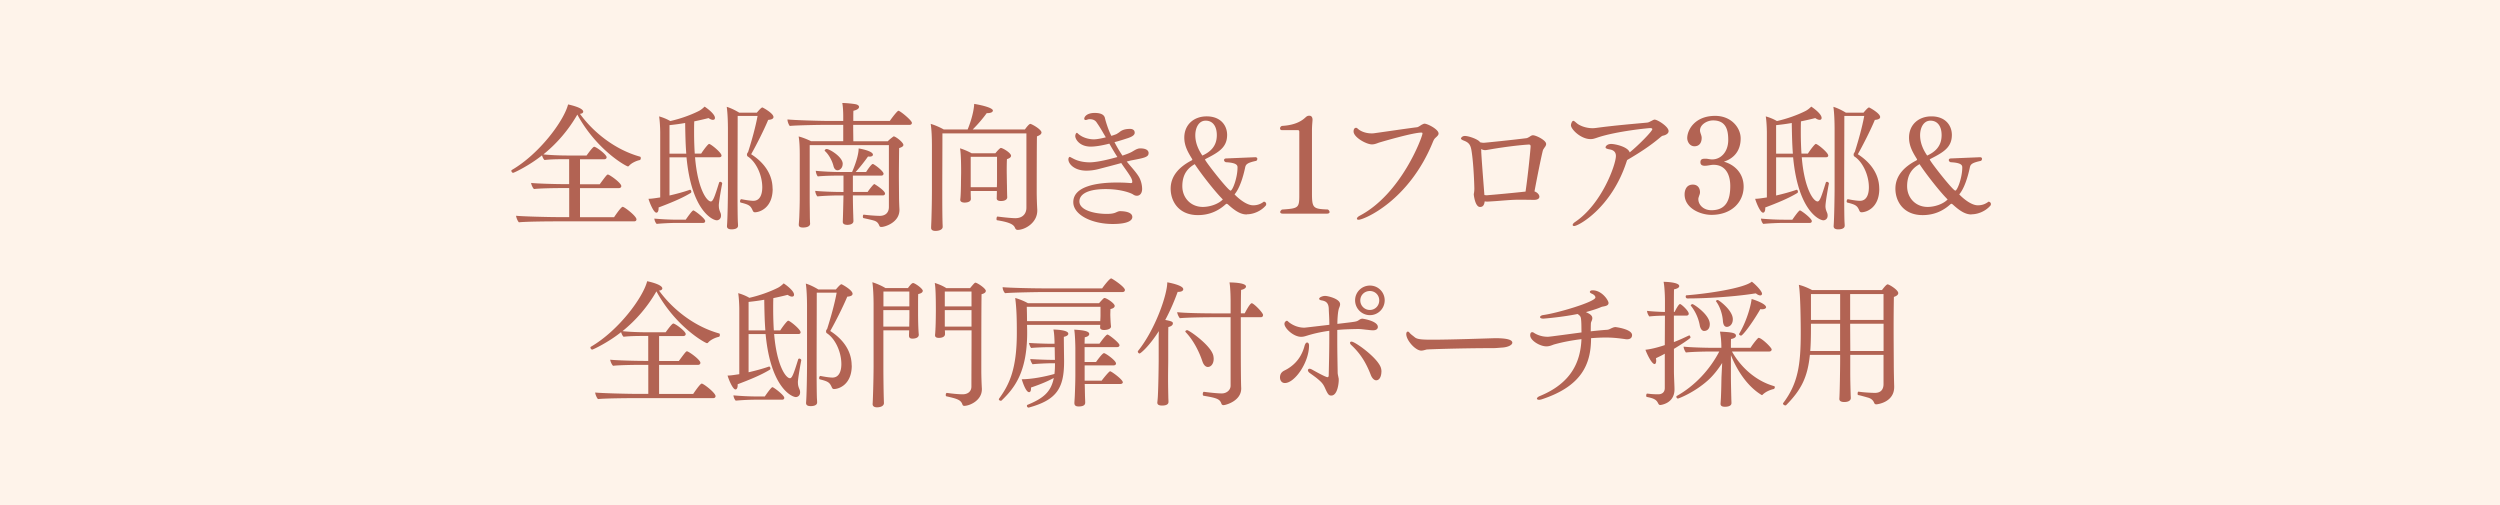 <svg data-name="レイヤー 2" xmlns="http://www.w3.org/2000/svg" viewBox="0 0 495 100"><g stroke-width="0"><path fill="#fef3ea" d="M0 0h495v100H0z"/><path d="M126.88 31.31c0 .16-.08.35-.19.38-.7.14-1.67.59-2.13 1.13-.08.11-.19.13-.24.13-.3 0-6.13-3.16-10.01-10.26a28.128 28.128 0 01-6.72 7.88c1.19.13 3.16.22 4.72.22h3.83c.05-.05 1.21-1.73 1.51-1.73.4 0 2.46 1.54 2.46 2.08 0 .24-.19.4-.49.4h-4.78v4.94h3.91c1.38-1.89 1.46-1.92 1.62-1.92.3 0 2.65 1.65 2.65 2.29 0 .22-.19.4-.49.4h-7.69V43h6.75c.73-1.08 1.46-2.05 1.7-2.05.35 0 2.73 1.84 2.73 2.48 0 .24-.16.4-.46.4h-15.63c-1.59 0-6.1.05-7.18.19-.27-.24-.54-.97-.57-1.3 1.11.13 6.32.27 8.39.27h2.13v-5.75h-1.46c-1.38 0-4.43.05-5.51.19-.27-.24-.54-.89-.57-1.21 1.11.13 4.78.24 6.8.24h.73v-4.94h-1.13c-1.24 0-2.67.03-3.75.16-.22-.19-.4-.59-.49-.92-2.56 2.05-5.56 3.46-5.72 3.46-.19 0-.35-.24-.35-.4 0-.08.03-.14.08-.16 5.51-3.21 10.34-9.77 11.15-12.98.16.03 3 .62 3 1.43 0 .22-.24.4-.65.43 2.54 3.51 6.78 7.05 11.9 8.48.11.03.14.14.14.27zm15.45 9.43c0 .3.03.62.16.97.08.24.22.51.24.67.03.11.03.22.03.32 0 .67-.51.92-.84.92-.78 0-4.99-1.84-5.99-12.47h-3.37v7.56c1.4-.32 2.89-.73 3.97-1.11.03 0 .05-.03.08-.03.16 0 .27.19.27.38 0 .11-.03.22-.14.27-1.73 1.05-3.91 1.94-6.34 2.86v.19c0 .49-.16.84-.43.84-.59 0-1.43-2.21-1.57-2.75.41 0 .78-.03 2.32-.27V26.21c0-.78-.08-2.4-.22-3.16.62.16 1.54.51 2.21.92 2.05-.46 4.18-1.24 5.67-2 .43-.22.84-.57 1.13-.86.35.22 2.05 1.43 2.05 2.24 0 .24-.14.38-.41.38-.22 0-.51-.11-.86-.35-.94.24-1.89.46-2.83.65-.03.76-.03 1.51-.03 2.21 0 1.51.05 2.92.13 4.18h1.27c.54-.84 1.38-1.92 1.57-1.92.35 0 2.46 1.73 2.46 2.29 0 .19-.11.35-.46.35h-4.78c.51 6.24 2.32 8.75 3.13 8.75.43 0 .76-.94 1.62-3.7.03-.13.13-.19.24-.19.16 0 .38.16.38.32v.03c-.11.51-.67 3.64-.67 4.37zm-2.7 3.02c0 .22-.14.38-.43.38h-5.37c-1 0-2.73.08-3.81.19-.24-.22-.43-.7-.46-1.05 1.38.13 3.13.22 4.59.22h1.62c.22-.32 1.27-1.84 1.51-1.84s2.35 1.59 2.35 2.11zm-3.97-19.41c-1.05.19-2.08.32-3.1.43v5.64h3.32c-.16-2.08-.19-4.16-.22-6.07zm17.33 13.01c0 3.86-2.62 4.67-3.51 4.67-.22 0-.35-.11-.46-.38-.41-.92-.7-1.13-2.35-1.54-.11-.03-.14-.13-.14-.24 0-.22.11-.43.24-.43h.03c1.21.24 2 .32 2.35.32 1.65 0 1.78-1.94 1.78-2.67 0-2.46-1.24-5.02-2.81-6.07-.03-.03-.05-.03-.08-.05-.08-.05-.14-.19-.14-.38 0-.24.14-.32.24-.54.03-.05.03-.11.05-.16.67-2.13 1.38-4.62 1.81-6.94h-3.94c0 3.13-.03 11.53-.03 14.55 0 1.11 0 4.35.05 6.1 0 .24.05.76.05 1.03v.05c0 .7-1 .73-1.27.73-.67 0-.92-.24-.92-.62v-.05c.14-1.62.19-6.32.19-7.23V25.5c0-1.13-.05-3.1-.24-4.35.73.22 1.59.62 2.48 1.16h3.48c.84-1 1.03-1.03 1.08-1.03.03 0 .05 0 .11.03.27.13 2.11 1.16 2.11 1.86 0 .27-.24.51-1.05.57-.84 2.02-2.32 4.94-3.37 6.8 1.46.92 4.24 3.13 4.24 6.83zm27.57-13.06c0 .22-.13.43-.51.43h-11.12c0 1.3.03 2.67.03 3.24h6.83c.32-.38 1.13-.97 1.16-.97.38 0 1.92 1.19 1.92 1.7 0 .22-.22.43-.84.62-.03 1.97-.05 4.35-.05 5.64 0 .62.03 4.1.03 4.1 0 .62.05 1.94.08 2.38v.13c0 2.48-2.86 3.37-3.59 3.37-.19 0-.3-.05-.38-.22-.22-.54-.46-.84-1.03-1.03-.51-.16-1.57-.38-2.13-.51-.08-.03-.11-.16-.11-.3 0-.19.05-.4.19-.38.97.13 2.43.24 3.21.24 1.19-.03 1.75-.76 1.75-1.75V28.74h-15.68v10.45c0 1.35.03 2.92.03 3.56 0 .4.03 1.21.05 1.51v.03c0 .46-.51.76-1.4.76-.57 0-.84-.16-.84-.54v-.11c.03-.38.11-1.38.11-1.84.03-.73.08-2.13.08-3.59v-8.31c0-1.11-.03-2.59-.22-3.64.59.13 1.67.54 2.46.94h6.37v-3.24h-3.24c-1.4 0-6.13.08-7.34.22-.22-.22-.46-.89-.46-1.24v-.05c1.3.14 6.32.3 8.48.3h2.56v-.97c0-.67-.05-1.97-.19-2.59.65 0 2.19.14 2.75.27.38.11.57.3.57.51 0 .3-.35.59-1.11.76-.03.27-.03 1.08-.03 2.02h7.23c.49-.73 1.51-2.02 1.7-2.02.35 0 2.67 1.92 2.67 2.38zm-5.32 14.01c0 .22-.16.38-.43.38h-5.94c0 1.13.03 2.7.08 4.02 0 .35.03.78.03 1.05 0 .67-.84.76-1.19.76-.62 0-.92-.22-.92-.59v-.05c0-.11.03-.16.14-5.18h-1.11c-1 0-3.05.08-4.05.19-.22-.19-.43-.78-.43-1.05v-.05c.92.11 3.54.22 5.16.22h.43v-3.24h-1.27c-1 0-2.81.05-3.81.16-.22-.22-.4-.78-.4-1.11.92.11 3.24.24 4.86.24h2.32c.14-.32 1.3-2.97 1.3-4.67.35.05 2.83.51 2.83 1.24 0 .22-.24.38-.65.38-.11 0-.22 0-.32-.03-.62.89-1.67 2.24-2.46 3.08h2.08c.16-.27 1.03-1.59 1.32-1.59.05 0 .08 0 .11.03.65.35 2.02 1.46 2.02 1.89 0 .22-.16.38-.43.38h-5.64v3.24h2.92c.4-.62 1.19-1.57 1.32-1.57.08 0 2.13 1.3 2.13 1.89zm-8.39-5.86c0 .84-.59 1.27-1.03 1.27-.35 0-.65-.3-.78-.81-.24-1-.89-2.27-1.7-3-.03-.03-.05-.05-.05-.11 0-.14.22-.3.38-.3.59 0 3.19 1.57 3.19 2.94zm39.36-6.21c0 .3-.3.54-.89.76-.05 1.65-.05 11.15-.05 11.15 0 .86.05 2.38.11 3.37v.19c0 2.4-2.43 3.81-3.91 3.81-.22 0-.38-.16-.46-.32-.22-.51-.49-1.11-3.59-1.59-.08 0-.11-.13-.11-.27 0-.22.08-.49.22-.46 2.51.32 3.43.32 3.51.32 1.4 0 2.19-.84 2.19-2.08V26.41H186.6c0 3.86-.03 7.48-.03 11.69 0 1.13 0 4.1.05 5.86 0 .24.03.65.03.92v.03c0 .57-.73.81-1.43.81-.59 0-.86-.24-.86-.59v-.08c0-.11.03-.81.05-1.27.05-1.46.11-3.91.11-6.02v-8.99c0-1.35-.05-2.97-.24-4.24.7.19 1.84.67 2.59 1.11h4.72c.19-.46 1.19-2.94 1.3-5.07 2.24.38 3.7.89 3.7 1.32 0 .27-.35.51-1.08.51h-.14c-.84 1.16-1.81 2.27-2.78 3.24h10.34c.03-.05.76-1.11 1.08-1.11.24 0 2.21 1.08 2.21 1.73zm-6.02 4.59c0 .24-.22.51-.81.67-.05.62-.05 2.11-.05 2.32 0 .11.03 2.38.05 3 0 .38.03 1.92.05 2.19v.03c0 .49-.49.76-1.24.76-.57 0-.84-.19-.84-.51 0-.11.03-1.03.03-1.4v-.08h-5.18v.49c0 .3.03.94.03 1.08 0 .73-1.13.73-1.24.73-.51 0-.86-.19-.86-.54v-.08c.11-.65.14-2.92.14-3.37 0-.35.03-1.65.03-1.89 0-1.03 0-3.72-.22-4.86.59.16 1.62.59 2.29.97h4.72c.38-.49.92-1.05 1.08-1.05.35 0 2.02.97 2.02 1.57zm-7.99.21v6.02h5.18c.03-.57.03-1.24.03-1.54v-4.48h-5.21zm35.21-.67c0 .73-.94.92-3.21 1.35-.32.05-.7.16-1.11.27l.05.05c.7.86 1.73 1.97 2.24 2.78.46.67.76 1.7.76 2.59 0 .78-.38 1.35-1.05 1.35-.27 0-.54-.11-.76-.27-.35-.24-2.29-1.05-5.4-1.05-4.16 0-5.21 1.35-5.21 2.43 0 1.75 2.94 2.46 5.32 2.48.7 0 1.11-.03 1.57-.16.32-.08.78-.38 1.13-.38.86 0 2.46.16 2.46 1.16 0 .35-.22 1.38-3.89 1.38-4.13 0-7.8-1.81-7.8-4.32 0-3.13 4.59-3.89 8.66-3.89.89 0 1.78.03 2.67.11h.08c.16 0 .27-.05.27-.24 0-.57-.38-1.16-1.67-2.97-.16-.24-.35-.49-.51-.76-.62.19-4.24 1.13-4.48 1.19-.84.22-1.67.32-2.43.32-2.35 0-3.56-1.32-3.56-2.24 0-.27.14-.49.3-.49l.73.38c.97.51 2.16.7 3.16.7.35 0 1.78 0 5.51-1.05-.54-.84-1.08-1.75-1.59-2.65-.73.19-2.43.59-3.67.59-2.27 0-3.08-1.51-3.08-2.08 0-.3.16-.65.32-.65.03 0 .08.03.11.05 1.21 1.21 3 1.24 3.24 1.24.78 0 2.08-.32 2.38-.4l-.46-.78c-.38-.67-.86-1.46-1.3-2.08-.22-.38-.62-.73-1.4-.73-.14 0-.27 0-.38.05-.19.05-.32.11-.43.11-.22 0-.3-.11-.3-.27 0-.3.43-1.13 2.08-1.13 1.54 0 1.92.57 2.02 1.03.08.38.62 2.29 1.27 3.51.35-.11.7-.22 1-.35.08-.03.19-.11.3-.19.14-.08.27-.16.32-.22.38-.3.92-.62 2.08-.62.11 0 .92 0 .92.76 0 .57-.78.86-1.3 1.05-.16.05-1.86.62-2.7.81.49.97 1.05 1.89 1.57 2.67q1.3-.43 1.84-.73c.16-.08.78-.49 1.11-.59.19-.08.4-.11.62-.11.38 0 1.62.05 1.62.97zm19.44 12.09c-1.11 0-2.16-.57-3.64-1.92-.13-.11-.22-.19-.32-.19-.05 0-.14.03-.19.08-1.24 1.13-3 2.16-5.51 2.16-3.83 0-5.4-2.75-5.4-5.24s1.67-4.29 4.1-5.56c.14-.08.19-.11.19-.19 0-.03-.03-.11-.08-.19-.81-1.3-1.51-2.56-1.51-4.16 0-2.59 1.92-4.21 4.43-4.21 2.81 0 4.05 1.84 4.05 3.67 0 2.46-1.65 3.43-4.18 4.72-.14.08-.19.11-.19.16 0 .3 4.56 6.15 5.05 6.15.41 0 1.38-2.56 1.38-4.59 0-.41-.14-.92-2.29-1.03-.22-.05-.38-.24-.38-.43 0-.16.14-.32.43-.32l5.72-.24h.03c.3 0 .41.16.41.32s-.11.35-.22.4c-1.89.4-2.08.73-2.21 1.4-.38 1.78-1.05 3.97-2.02 5.16-.03.03-.05.05-.05.08s2.02 2.16 3.67 2.16c.84 0 1.48-.24 2.13-.73.27.05.46.22.46.49 0 .08-.03.16-.05.24-.89 1.08-2.4 1.78-3.78 1.78zm-10.29-9.96c-1.13.65-2.46 1.75-2.46 4.37 0 2.29 1.67 4.1 4.05 4.1 1.43 0 3.1-.57 3.97-1.48-1.67-1.67-4.4-5.21-5.56-6.99zm2.16-8.61c-1.4 0-2.05 1.46-2.05 2.89 0 1.57.65 2.92 1.4 4.02 1.4-.65 2.86-1.7 2.86-4.05 0-1.65-.73-2.86-2.21-2.86zm24.54 18.09c0 .16-.16.32-.49.32h-8.8c-.32 0-.49-.14-.49-.32 0-.13.11-.32.35-.49 3.24-.22 3.43-.3 3.43-2.81V26.07c0-.19-.11-.3-.24-.3h-3.16c-.3 0-.41-.16-.41-.35s.14-.43.41-.49c2.73-.16 3.97-1.08 4.56-1.62.27-.24.43-.4.84-.4.46 0 .62.4.62.78v.08c-.03.49-.11 1.16-.11 2.08v12.31c0 3.05.19 3.21 3.13 3.32.22.11.35.32.35.49zm21.58-15.55c0 .32-.32.59-.62.86-.22.19-.35.46-.46.7-4.75 11.82-13.74 15.52-14.74 15.52-.24 0-.35-.08-.35-.22 0-.16.19-.38.54-.57 8.29-4.35 12.44-15.68 12.44-16.28 0-.14-.05-.19-.22-.19-1.57 0-7.15 1.62-8.23 1.94-.46.13-.92.4-1.57.4-1.08 0-3.62-1.4-3.62-2.56 0-.73.46-.73.49-.73.22 0 .35.24.7.46.67.43 1.54.65 2.35.65.19 0 .38 0 .54-.03 3.29-.46 6.13-.89 8.5-1.19.27-.03.76-.43 1-.54.14-.05.3-.16.46-.16.62 0 2.78 1.13 2.78 1.92zm21.3 2.05c0 .27-.16.54-.32.73-.05.08-.3.43-.32.54-.3 1.11-1.19 5.53-1.67 8.15.57.19.97.65.97 1.05 0 .32-.3.62-1.03.62-.94 0-1.86-.03-2.75-.03-1.43 0-2.32.08-4.75.27q-1.62.11-1.81.11c-.19 0-.35-.03-.49-.05-.08.57-.24 1.11-.92 1.11-1 0-1.24-2.43-1.24-2.46 0-.08 0-.16.03-.24.08-.49.08-.73.08-1-.05-2.19-.24-5.56-.57-7.5-.19-1.21-.62-1.59-1.51-1.94-.54-.19-.57-.38-.57-.43s.19-.49.78-.49c.78 0 2.56.65 2.94 1.16.03.03.03.05.05.08.27.08.54.11.78.11.16 0 5.97-.59 8.48-.92.16-.03.65-.32.67-.35.11-.08.35-.22.54-.22.65 0 2.62 1 2.62 1.7zm-3.08.49c0-.27-.13-.35-.35-.35-.16 0-.35.03-.51.03-2.38.19-4.78.54-6.45.81-1.57.27-1.59.27-1.65.27-.27 0-.57-.08-.84-.22.03.19.03.43.03.65.14 2.43.49 6.69.62 8.45.22.05.38.05.51.05 1.4-.11 5.24-.46 7.64-.73.54-3.7 1-8.56 1-8.96zm27.32-3c0 .51-.65.81-1.11.89-.14.03-.3.13-.46.27-2.08 1.78-4.26 3.16-6.64 4.56-.03.11-.08.22-.11.32-2.97 9.15-9.53 12.74-10.37 12.74-.19 0-.3-.08-.3-.22s.14-.35.46-.57c5.32-3.56 8.1-11.39 8.1-13.09 0-.84-.57-1.16-1.13-1.27-.41-.08-.92-.16-.92-.43 0-.22.35-.67 1.11-.67s3.29.54 3.67 1.67c2.02-1.65 4.48-4.24 4.48-4.59 0-.11-.11-.22-.43-.22-.4 0-6.67.62-10.39 1.86-.78.27-1.03.32-1.4.32-1.97 0-3.89-1.97-3.89-2.73 0-.35.24-.89.46-.89.24 0 .54.41 1 .7.89.54 1.94.76 2.81.76.27 0 .49-.03.7-.05 3.73-.51 7.85-.84 10.04-1.05.38-.03.54-.16.84-.3.19-.08.49-.3.73-.3.59.03 2.75 1.38 2.75 2.27zm8.49 16.57c-2.21 0-5.32-1.32-5.32-4.05 0-.7.27-1.94 1.62-1.94 1.08 0 1.43.81 1.43 1.51 0 .35-.14.57-.22.86-.05.16-.11.3-.11.46v.05c0 1.11 1 2.19 2.59 2.19 3.02 0 3.73-2.19 3.73-4.78s-1.16-4.21-3.29-4.21h-.16c-.51.03-1.05.19-1.57.19-.38 0-.89-.08-.89-.7 0-.67.49-.7 1.03-.7.43 0 .81.14 1.27.14h.05c1.62 0 3.16-1.4 3.16-3.86 0-1.89-.4-3.86-3-3.86-1.24 0-2.59.86-2.59 1.97 0 .08 0 .19.03.27.08.4.3.78.3 1.21 0 1-.49 1.67-1.43 1.67s-1.43-.92-1.43-1.62c0-1.62 1.51-4.4 5.53-4.4 3.24 0 5.05 2.4 5.05 4.45 0 2.7-1.57 4.05-3.32 4.62 2.05.57 3.91 2.24 3.91 4.94 0 3.02-2.35 5.59-6.37 5.59zm22.57-1.8c0 .3.03.62.16.97.08.24.22.51.24.67.03.11.03.22.03.32 0 .67-.51.92-.84.92-.78 0-4.99-1.84-5.99-12.47h-3.37v7.56c1.4-.32 2.89-.73 3.97-1.11.03 0 .05-.03.08-.03.16 0 .27.19.27.38 0 .11-.03.22-.13.27-1.73 1.05-3.91 1.94-6.34 2.86v.19c0 .49-.16.84-.43.84-.59 0-1.43-2.21-1.57-2.75.41 0 .78-.03 2.32-.27V26.21c0-.78-.08-2.4-.22-3.16.62.16 1.54.51 2.21.92 2.05-.46 4.18-1.24 5.67-2 .43-.22.84-.57 1.13-.86.35.22 2.05 1.43 2.05 2.24 0 .24-.14.38-.4.38-.22 0-.51-.11-.86-.35-.94.24-1.89.46-2.83.65-.03.76-.03 1.51-.03 2.21 0 1.51.05 2.92.13 4.18h1.27c.54-.84 1.38-1.92 1.57-1.92.35 0 2.46 1.73 2.46 2.29 0 .19-.11.35-.46.35h-4.78c.51 6.24 2.32 8.75 3.13 8.75.43 0 .76-.94 1.62-3.7.03-.13.14-.19.24-.19.16 0 .38.16.38.32v.03c-.11.51-.67 3.64-.67 4.37zm-2.7 3.02c0 .22-.13.38-.43.38h-5.37c-1 0-2.73.08-3.81.19-.24-.22-.43-.7-.46-1.05 1.38.13 3.13.22 4.59.22h1.62c.22-.32 1.27-1.84 1.51-1.84s2.35 1.59 2.35 2.11zm-3.97-19.41c-1.05.19-2.08.32-3.1.43v5.64h3.32c-.16-2.08-.19-4.16-.22-6.07zm17.33 13.01c0 3.86-2.62 4.67-3.51 4.67-.22 0-.35-.11-.46-.38-.4-.92-.7-1.13-2.35-1.54-.11-.03-.14-.13-.14-.24 0-.22.11-.43.24-.43h.03c1.21.24 2 .32 2.35.32 1.65 0 1.78-1.94 1.78-2.67 0-2.46-1.24-5.02-2.81-6.07-.03-.03-.05-.03-.08-.05-.08-.05-.13-.19-.13-.38 0-.24.13-.32.24-.54.03-.05.03-.11.05-.16.67-2.13 1.38-4.62 1.81-6.94h-3.94c0 3.13-.03 11.53-.03 14.55 0 1.11 0 4.35.05 6.1 0 .24.05.76.05 1.03v.05c0 .7-1 .73-1.27.73-.67 0-.92-.24-.92-.62v-.05c.13-1.62.19-6.32.19-7.23V25.5c0-1.13-.05-3.1-.24-4.35.73.22 1.59.62 2.48 1.16h3.48c.84-1 1.03-1.03 1.08-1.03.03 0 .05 0 .11.03.27.13 2.11 1.16 2.11 1.86 0 .27-.24.51-1.05.57-.84 2.02-2.32 4.94-3.37 6.8 1.46.92 4.24 3.13 4.24 6.83zm18.25 5.1c-1.11 0-2.16-.57-3.64-1.92-.13-.11-.22-.19-.32-.19-.05 0-.14.03-.19.08-1.24 1.13-3 2.16-5.51 2.16-3.83 0-5.4-2.75-5.4-5.24s1.67-4.29 4.1-5.56c.13-.08.19-.11.19-.19 0-.03-.03-.11-.08-.19-.81-1.3-1.51-2.56-1.51-4.16 0-2.59 1.92-4.21 4.43-4.21 2.81 0 4.05 1.84 4.05 3.67 0 2.46-1.65 3.43-4.18 4.72-.13.08-.19.11-.19.16 0 .3 4.56 6.15 5.05 6.15.4 0 1.38-2.56 1.38-4.59 0-.41-.13-.92-2.29-1.03-.22-.05-.38-.24-.38-.43 0-.16.13-.32.43-.32l5.72-.24h.03c.3 0 .4.16.4.32s-.11.35-.22.4c-1.89.4-2.08.73-2.21 1.4-.38 1.78-1.05 3.97-2.02 5.16-.03.03-.05.05-.05.08s2.02 2.16 3.67 2.16c.84 0 1.48-.24 2.13-.73.27.05.46.22.46.49 0 .08-.03.16-.05.24-.89 1.08-2.4 1.78-3.78 1.78zm-10.28-9.96c-1.13.65-2.46 1.75-2.46 4.37 0 2.29 1.67 4.1 4.05 4.1 1.43 0 3.1-.57 3.97-1.48-1.67-1.67-4.4-5.21-5.56-6.99zm2.16-8.61c-1.4 0-2.05 1.46-2.05 2.89 0 1.57.65 2.92 1.4 4.02 1.4-.65 2.86-1.7 2.86-4.05 0-1.65-.73-2.86-2.21-2.86zM142.54 66.31c0 .16-.08.35-.19.38-.7.14-1.67.59-2.13 1.13-.08.11-.19.13-.24.13-.3 0-6.13-3.16-10.01-10.26a28.128 28.128 0 01-6.72 7.88c1.19.13 3.16.22 4.72.22h3.83c.05-.05 1.21-1.73 1.51-1.73.4 0 2.46 1.54 2.46 2.08 0 .24-.19.4-.49.4h-4.78v4.94h3.91c1.38-1.89 1.46-1.92 1.62-1.92.3 0 2.65 1.65 2.65 2.29 0 .22-.19.4-.49.4h-7.69V78h6.75c.73-1.08 1.46-2.05 1.7-2.05.35 0 2.73 1.84 2.73 2.48 0 .24-.16.4-.46.4h-15.63c-1.59 0-6.1.05-7.18.19-.27-.24-.54-.97-.57-1.3 1.11.13 6.32.27 8.39.27h2.13v-5.75h-1.46c-1.38 0-4.43.05-5.51.19-.27-.24-.54-.89-.57-1.21 1.11.13 4.78.24 6.8.24h.73v-4.94h-1.13c-1.24 0-2.67.03-3.75.16-.22-.19-.4-.59-.49-.92-2.56 2.05-5.56 3.46-5.72 3.46-.19 0-.35-.24-.35-.4 0-.08.03-.14.08-.16 5.51-3.21 10.34-9.77 11.15-12.98.16.03 3 .62 3 1.43 0 .22-.24.4-.65.43 2.54 3.51 6.78 7.05 11.9 8.48.11.03.14.14.14.27zm15.45 9.43c0 .3.03.62.16.97.08.24.22.51.24.67.03.11.03.22.03.32 0 .67-.51.92-.84.92-.78 0-4.99-1.84-5.99-12.47h-3.37v7.56c1.4-.32 2.89-.73 3.97-1.11.03 0 .05-.03.08-.03.16 0 .27.19.27.38 0 .11-.03.22-.14.27-1.73 1.05-3.91 1.94-6.34 2.86v.19c0 .49-.16.84-.43.84-.59 0-1.43-2.21-1.57-2.75.41 0 .78-.03 2.32-.27V61.21c0-.78-.08-2.4-.22-3.16.62.16 1.54.51 2.21.92 2.05-.46 4.18-1.24 5.67-2 .43-.22.84-.57 1.13-.86.35.22 2.05 1.43 2.05 2.24 0 .24-.14.38-.41.38-.22 0-.51-.11-.86-.35-.94.24-1.89.46-2.83.65-.03.76-.03 1.51-.03 2.21 0 1.51.05 2.92.13 4.18h1.27c.54-.84 1.38-1.92 1.57-1.92.35 0 2.46 1.73 2.46 2.29 0 .19-.11.35-.46.35h-4.78c.51 6.24 2.32 8.75 3.13 8.75.43 0 .76-.94 1.62-3.7.03-.13.13-.19.24-.19.16 0 .38.16.38.32v.03c-.11.51-.67 3.64-.67 4.37zm-2.7 3.02c0 .22-.14.38-.43.38h-5.37c-1 0-2.73.08-3.81.19-.24-.22-.43-.7-.46-1.05 1.38.13 3.13.22 4.59.22h1.62c.22-.32 1.27-1.84 1.51-1.84s2.35 1.59 2.35 2.11zm-3.97-19.41c-1.05.19-2.08.32-3.1.43v5.64h3.32c-.16-2.08-.19-4.16-.22-6.07zm17.33 13.01c0 3.86-2.62 4.67-3.51 4.67-.22 0-.35-.11-.46-.38-.41-.92-.7-1.13-2.35-1.54-.11-.03-.14-.13-.14-.24 0-.22.11-.43.24-.43h.03c1.21.24 2 .32 2.35.32 1.65 0 1.78-1.94 1.78-2.67 0-2.46-1.24-5.02-2.81-6.07-.03-.03-.05-.03-.08-.05-.08-.05-.14-.19-.14-.38 0-.24.14-.32.24-.54.03-.05.03-.11.05-.16.67-2.13 1.38-4.62 1.81-6.94h-3.94c0 3.13-.03 11.53-.03 14.55 0 1.11 0 4.35.05 6.1 0 .24.05.76.05 1.03v.05c0 .7-1 .73-1.27.73-.67 0-.92-.24-.92-.62v-.05c.14-1.62.19-6.32.19-7.23V60.5c0-1.13-.05-3.1-.24-4.35.73.22 1.59.62 2.48 1.16h3.48c.84-1 1.03-1.03 1.08-1.03.03 0 .05 0 .11.03.27.13 2.11 1.16 2.11 1.86 0 .27-.24.51-1.05.57-.84 2.02-2.32 4.94-3.37 6.8 1.46.92 4.24 3.13 4.24 6.83zM182.7 57.6c0 .27-.27.49-.89.62-.03.38-.03 1.32-.03 2.19v1.65c0 1.97.08 3.7.14 4.16v.05c0 .73-1 .78-1.24.78-.54 0-.7-.24-.7-.62 0-.27.03-.65.03-1.03h-5.1v7.58c0 1.16.03 4.16.08 5.91l.03.92c0 .49-.51.84-1.38.84-.59 0-.86-.27-.86-.62v-.08c.03-.08.19-4.53.19-7.72V60.25c0-1.35-.08-3.29-.24-4.37.78.24 1.92.73 2.59 1.16h4.45c.51-.7.81-1 1.03-1 .32 0 1.92 1.08 1.92 1.57zm-7.8 3.8v3.27h5.13c0-.65.03-1.51.03-1.89V61.4h-5.16zm5.15-3.67h-5.13v2.94h5.13v-2.94zm15.14-.13c0 .24-.19.49-.84.65-.05 2.75-.05 10.69-.05 15.2 0 .97.05 2.51.11 3.48v.16c0 2.21-2.43 3.27-3.48 3.27-.22 0-.32-.11-.38-.3-.32-.89-1.03-1.11-3.16-1.59-.11-.03-.13-.14-.13-.27 0-.19.08-.4.22-.4h.03c.78.11 2.16.27 3.1.27 1.03 0 1.73-.57 1.73-1.54 0-3.13.03-6.83.03-11.12h-5.29c.03.27.03.46.03.73 0 .73-1 .76-1.21.76-.57 0-.76-.22-.76-.51v-.11c.05-.38.05-.7.08-1.05 0-.24.03-.49.03-.81.03-.46.05-2.51.05-2.89 0-2.7-.05-4.64-.22-5.51.7.22 1.54.54 2.29 1.03h4.7c.86-1.03.94-1.08 1.08-1.08.3 0 2.05 1.11 2.05 1.65zm-8.12.13v2.94h5.29v-2.94h-5.29zm0 3.67v3.27h5.29V61.4h-5.29zm33.64-.83c0 .27-.27.51-.84.62l-.03 1.08c0 .13.05 1.73.14 2.32v.05c0 .62-1.11.7-1.35.7-.51 0-.81-.16-.81-.51v-.05l.03-.46h-14.5c.03.81.03 1.46.03 1.62-.03 7.56-2.35 10.77-5.07 13.36-.05.05-.11.05-.16.05-.16 0-.38-.13-.38-.3 0-.05.03-.08.05-.13 2.05-2.81 3.51-5.88 3.51-13.01v-.19c0-2.24-.03-4.51-.32-6.72.73.19 1.81.62 2.51 1.03h14.09c.78-.86.94-1.03 1.08-1.03.4 0 2.02 1.05 2.02 1.57zm2.02-3.14c0 .22-.16.4-.51.4H206c-.38 0-5.64.08-6.99.22-.27-.24-.49-.78-.49-1.19 1.19.13 5.86.24 8.18.24h11.53c.22-.35 1.46-1.97 1.78-1.97.03 0 .08 0 .11.03.43.22 2.62 1.67 2.62 2.27zm-11.2 8.64c0 .24-.27.51-.89.62 0 1.19.05 4.64.05 4.64v.27c0 5.34-1.54 7.61-6.99 9.1h-.05c-.19 0-.32-.19-.32-.35 0-.08.03-.16.11-.19 3.1-1.27 4.67-2.54 5.21-5.32-1.24.67-2.67 1.27-4.51 1.89v.19c0 .51-.16.73-.38.73-.7 0-1.4-2.4-1.46-2.56 2.13 0 4.91-.59 6.48-1.05.08-.62.11-1.32.11-2.11h-1.03c-.49 0-2.48.08-3.4.19-.16-.14-.46-.78-.46-1.03 1.11.08 3.27.16 4.18.16h.7c-.03-.76-.03-1.7-.05-2.51h-1.19c-.49 0-2.54.05-3.46.16-.16-.13-.43-.78-.43-1 1.05.08 3.29.16 4.21.16h.84v-.43c-.03-.92-.08-1.78-.22-2.38.43 0 2.94.08 2.94.81zm6.37-5.32h-14.6c.03.76.05 1.86.05 2.83h14.5c.03-.4.05-.92.05-1.16v-1.67zm4.43 14.9c0 .19-.16.38-.51.38h-7.05c.03.57.03 1.21.05 2.02 0 .38.05 1.32.05 1.65 0 .35-.16.78-1.3.78-.46 0-.84-.13-.84-.67v-.05c0-.24.05-.73.08-1.38.08-1.86.11-3.35.11-4.1v-5.34c0-.41-.05-2.67-.22-3.67 1.92.11 2.97.32 2.97.86 0 .27-.27.54-.89.65 0 .16-.03.62-.03 1.27h2.94c.27-.38 1.3-1.81 1.59-1.81.27 0 2.38 1.65 2.38 2.11 0 .22-.16.38-.51.38h-6.4v2.94h2.27c.11-.16 1.24-1.75 1.57-1.75.3 0 2.38 1.46 2.38 2.05 0 .19-.14.38-.51.38h-5.7v3.02h3.37c.46-.62 1.48-1.86 1.67-1.86.27 0 2.51 1.65 2.51 2.16zm11.96-18.4c0 .3-.32.54-.97.54h-.14c-.57 1.57-1.38 3.56-2.46 5.56 1.46.27 1.51.43 1.51.7s-.27.57-.89.7c-.03.43-.03 2.11-.03 3.64v3.02c0 .41-.03 1.94-.03 3.62 0 1.27.03 2.62.05 3.62 0 .27.03.59.03.92 0 .3-.16.73-1.27.73-.43 0-.94-.08-.94-.57v-.05s.08-.65.11-1.3c.11-2.13.16-6.21.16-6.96v-4.89l.03-.97c-1.94 3.05-3.62 4.43-3.81 4.43s-.35-.22-.35-.38c0-.03 0-.08.03-.11 3.43-4.26 5.8-11.15 5.8-13.6.22.03 3.16.57 3.16 1.35zm15.79 5.15c0 .19-.11.41-.46.41h-3.94v4.51c0 2.11 0 7.96.08 9.53v.08c0 2.48-3.1 3.29-3.51 3.29-.19 0-.35-.11-.4-.27-.32-.89-.73-1.13-3.54-1.59-.11-.03-.16-.16-.16-.32 0-.22.08-.46.22-.46h.03c.76.11 2.65.32 3.51.32.94 0 1.75-.65 1.75-1.54V62.81h-3.64c-1.3 0-4.99.05-6.4.19-.24-.22-.51-.86-.54-1.19 1.67.19 5.59.24 7.61.24h2.97v-2.4s0-2.54-.22-3.73c.08 0 3.27 0 3.27.81 0 .24-.3.54-.97.67-.03.51-.05 2.38-.05 4.64h.76c.19-.35 1.03-2 1.4-2s2.24 1.86 2.24 2.35zm-9.77 8.64c0 1-.54 1.62-1.16 1.62-.43 0-.84-.4-1.08-1.13-.62-1.84-1.73-4.13-3.32-5.78-.03-.03-.05-.05-.05-.11 0-.13.19-.27.35-.27.41 0 4.89 3.13 5.21 5.16.03.19.05.35.05.51zm14.1 4.8c-.65 0-.97-.54-.97-1.11 0-.92.62-1.24.94-1.4 1.35-.67 3.08-1.97 3.86-4.62.08-.32.24-.89.57-.89.19 0 .38.19.38.57 0 3.43-2.86 7.45-4.78 7.45zm18.41-11.14c0 .14-.03.7-.97.7-.24 0-.51-.03-.73-.05-.19-.03-.43-.05-.73-.08-.41-.05-1-.13-1.51-.13-1.27.03-2.65.05-4.1.19v2.11c0 2.24.05 4.4.08 6.32 0 .32.11.7.16 1 .03.11.05.22.05.32v.24c0 .38-.19 3-1.48 3-.46 0-.65-.22-1.11-1.21-.38-.86-.57-1.21-1.35-1.89-.65-.57-1.35-1.03-1.84-1.4-.22-.16-.32-.38-.32-.51 0-.16.13-.3.32-.3.14 0 .27.05.43.13.16.08 2.7 1.54 3.13 1.54.19 0 .24-.22.24-.43.05-2.29.11-4.8.11-7.21V65.5c-1.27.16-2.67.46-3.62.73-.84.22-1.35.46-1.94.46-1.57 0-3.32-1.73-3.32-2.56 0-.43.38-.62.49-.62.14 0 .27.22.54.4.89.65 1.92.97 2.92.97q.14 0 4.94-.57c0-1.21-.08-2.29-.11-3.02 0-1.4-.65-1.67-1.4-1.81-.35-.05-.51-.19-.51-.32 0-.27.65-.57 1.21-.57.43 0 2.94.54 2.94 1.65 0 .27-.11.51-.16.65-.32.68-.38 2.62-.38 3.24 3.64-.43 3.67-.43 4.1-.65.27-.16.49-.38.86-.38.13 0 3.05.46 3.05 1.62zm.7 8.9c0 .65-.24 1.7-1.05 1.7-.22 0-.73-.19-1.08-1.13-.89-2.29-1.97-4.1-3.78-5.8-.22-.19-.3-.35-.3-.49 0-.16.11-.24.3-.24.67 0 4.8 2.94 5.7 4.91.16.32.22.7.22 1.05zm-2.27-11.2c-1.62 0-2.94-1.32-2.94-2.94s1.32-2.92 2.94-2.92 2.92 1.3 2.92 2.92-1.3 2.94-2.92 2.94zm-.02-4.78c-1.05 0-1.89.81-1.89 1.86s.84 1.89 1.89 1.89 1.86-.84 1.86-1.89-.81-1.86-1.86-1.86zm28.21 10.23c0 .43-.78.89-2.02.97-.16 0-1.13.11-1.81.11-6.4 0-13.01.24-13.12.27-.43.11-.76.22-1.08.22-1.16 0-2.97-2.05-2.97-3.27 0-.27.11-.49.3-.49.11 0 .22.05.32.19.27.35.7.62 1.05.92.46.4 1.32.49 3.4.49 3.67 0 10.47-.24 12.5-.3 1.3 0 3.43.08 3.43.89zm23.71-1.48c0 .38-.24.81-1 .81-.08 0-.22 0-.32-.03-1.16-.16-2.38-.32-3.91-.32-.89 0-1.89.05-2.89.13 0 5.26-1.97 9.53-9.72 12.09-.24.08-.43.11-.57.11-.27 0-.43-.11-.43-.24s.19-.35.59-.51c6.1-2.51 8.04-6.61 8.23-11.26-1.84.22-3.67.57-5.24 1-.43.11-.7.27-1.08.35-.19.05-.38.08-.62.08-1.27 0-3.21-1.16-3.21-2.19 0-.59.3-.62.41-.62.19 0 .27.11.65.32.81.43 1.65.59 2.43.59.16 0 .3 0 6.67-.86-.03-.81 0-1.73-.08-2.51-.05-.54-.11-.73-.65-1.11l-.05-.03c-3.21.65-6.75.92-6.78.92-.43 0-.65-.14-.65-.3s.22-.35.62-.41c2.81-.38 10.34-2.62 10.34-3.48 0-.4-.49-.67-.78-.78-.08-.05-.32-.16-.32-.32 0-.05.05-.32.54-.32 1.86 0 3.16 2 3.16 2.51 0 .32-.24.54-.81.65-.24.05-.46.08-.67.16-.22.11-.89.4-3 1 .81.35 1.27.67 1.27 1.21 0 .16-.05.35-.14.54-.08.19-.14.35-.14.46 0 .05-.03.24-.03 1.59 1.19-.13 2.29-.24 3.21-.3.38-.03.57-.16.86-.3.27-.11.51-.24.84-.24.03 0 3.27.4 3.27 1.59zm8.29 2.7v4.26c0 1.21.11 3.05.11 3.7v.08c0 2.81-2.75 3.08-2.81 3.08-.27 0-.35-.19-.46-.4-.3-.59-.73-.92-2.19-1.19-.11-.03-.14-.13-.14-.27 0-.19.08-.43.22-.4.86.11 1.43.14 2.16.14s1.3-.38 1.3-1.24v-6.8c-.54.32-1.08.57-1.75.89.03.19.05.35.05.49 0 .43-.14.67-.32.67-.59 0-1.59-2.16-1.81-2.83 1.43-.14 3.27-.73 3.83-.92l.03-5.83c-.84 0-2.29.05-3.08.16-.22-.22-.46-.78-.46-1.11.84.11 2.38.19 3.54.22V59.5c0-1.16-.11-3.02-.27-3.7.59 0 3.1.11 3.1.84 0 .27-.32.51-1.03.65-.03.57-.03 2.32-.03 4.48h.14c.27-.54.81-1.57 1.08-1.57.05 0 .08.03.13.05.49.3 1.59 1.38 1.59 1.86 0 .24-.19.38-.43.38h-2.51v5.24c1.03-.38 2.02-.86 3.02-1.32h.03c.11 0 .24.27.24.43s-1.97 1.46-3.29 2.24zm19.98 7.58c0 .16-.11.35-.22.38-.43.08-1.54.43-2.24 1.16-.03.03-.05.03-.08.03-.05 0-.08 0-.11-.03-2.56-1.54-4.72-4.53-6.05-7.88v4.24c0 .7.03 2.4.08 4.29 0 .27.03.65.03.97 0 .7-1.03.73-1.27.73-.4 0-.89-.08-.89-.57v-.08s.05-.65.08-1.27c.08-1.84.08-3.35.11-4.08l.13-2.67c-.73 1.16-1.75 2.48-2.78 3.4-2.75 2.48-5.86 3.64-5.97 3.64-.19 0-.32-.19-.32-.35 0-.05.03-.13.08-.16 3.64-2.05 6.56-5.24 8.42-8.8h-1.7c-1.13 0-3.64.05-4.91.19-.24-.32-.46-.84-.46-1.16 1.32.16 4.59.24 6.05.24h1.43v-.38c-.03-1.16-.08-1.67-.27-2.83 2.32.11 3.16.24 3.16.81 0 .27-.3.54-.97.65-.03.32-.03.97-.03 1.75h3.89c.22-.38.94-1.38 1.48-1.92.03-.05.08-.05.14-.05.57 0 2.56 1.92 2.56 2.29 0 .19-.14.41-.49.41h-7.37c1.84 3.27 4.86 5.88 8.37 6.86.08.03.11.11.11.19zm-2.54-18.51c0 .22-.14.35-.35.35s-.51-.11-.86-.4c-.32.03-.62.08-.81.11-3.86.57-9.02.89-12.74.89-.24 0-.35-.19-.35-.38 0-.11.05-.24.13-.24 4.21-.32 11.42-1.4 12.96-2.7.7.51 2.02 1.86 2.02 2.38zm-10.34 6.04c0 1.35-1.03 1.35-1.11 1.35-.46 0-.78-.49-.89-1.19a8.788 8.788 0 00-1.75-3.81c0-.03-.03-.03-.03-.05 0-.11.22-.27.35-.27.22 0 3.43 2.08 3.43 3.97zm4.56-.97c0 .97-.59 1.51-1.19 1.51-.51 0-.73-.51-.78-1.24-.08-1.11-.49-2.67-1.35-3.81 0-.03-.03-.03-.03-.05 0-.11.24-.22.38-.22.16 0 2.97 2 2.97 3.81zm6.59-2.4c0 .24-.3.43-.84.43-.08 0-.19-.03-.3-.03-1.75 3.02-3.51 5.24-3.81 5.24-.19 0-.41-.16-.41-.32 0 0 .03-.03.03-.05 1.73-2.92 2.4-6.13 2.46-6.88.16.03 2.86.89 2.86 1.62zm26.16-2.75c0 .27-.27.54-.86.73-.03 1.48-.05 3.81-.05 6.1 0 3.05.03 6.07.03 7.02 0 1.46.05 3.54.08 4.53v.19c0 3.02-3.29 3.43-3.56 3.43-.22 0-.35-.16-.41-.3-.24-.62-.7-.89-1.27-1.05-.57-.16-1.4-.4-1.89-.49-.08 0-.11-.13-.11-.27 0-.19.05-.43.19-.4 1.24.19 2.97.24 3.24.24 1.11 0 1.7-.62 1.7-1.75v-5.78h-6.59v3.51c0 1.16.03 2.62.08 4.24 0 .22.03.59.03.81 0 .08 0 .78-1.3.78-.65 0-.97-.22-.97-.62v-.05c.08-.73.16-6.1.16-7.56v-1.11h-5.99c-.46 4.51-1.75 6.96-4.7 9.96-.05.05-.11.05-.16.05-.22 0-.46-.19-.46-.35 0-.03 0-.08.03-.11 2.97-3.91 3.48-7.67 3.48-13.96 0-1.57-.05-7.8-.38-9.45.73.16 1.75.57 2.62 1.03h13.85c.24-.32.86-1.13 1.11-1.13.27 0 2.11 1.08 2.11 1.75zm-11.5 6.04h-5.78v.73c0 1.78-.03 3.32-.14 4.67h5.91v-5.4zm0-5.88h-5.78v5.13h5.78v-5.13zm8.59 0h-6.61v5.13h6.61v-5.13zm0 5.88h-6.61l.03 5.4h6.59v-5.4z" fill="#b26353"/></g></svg>